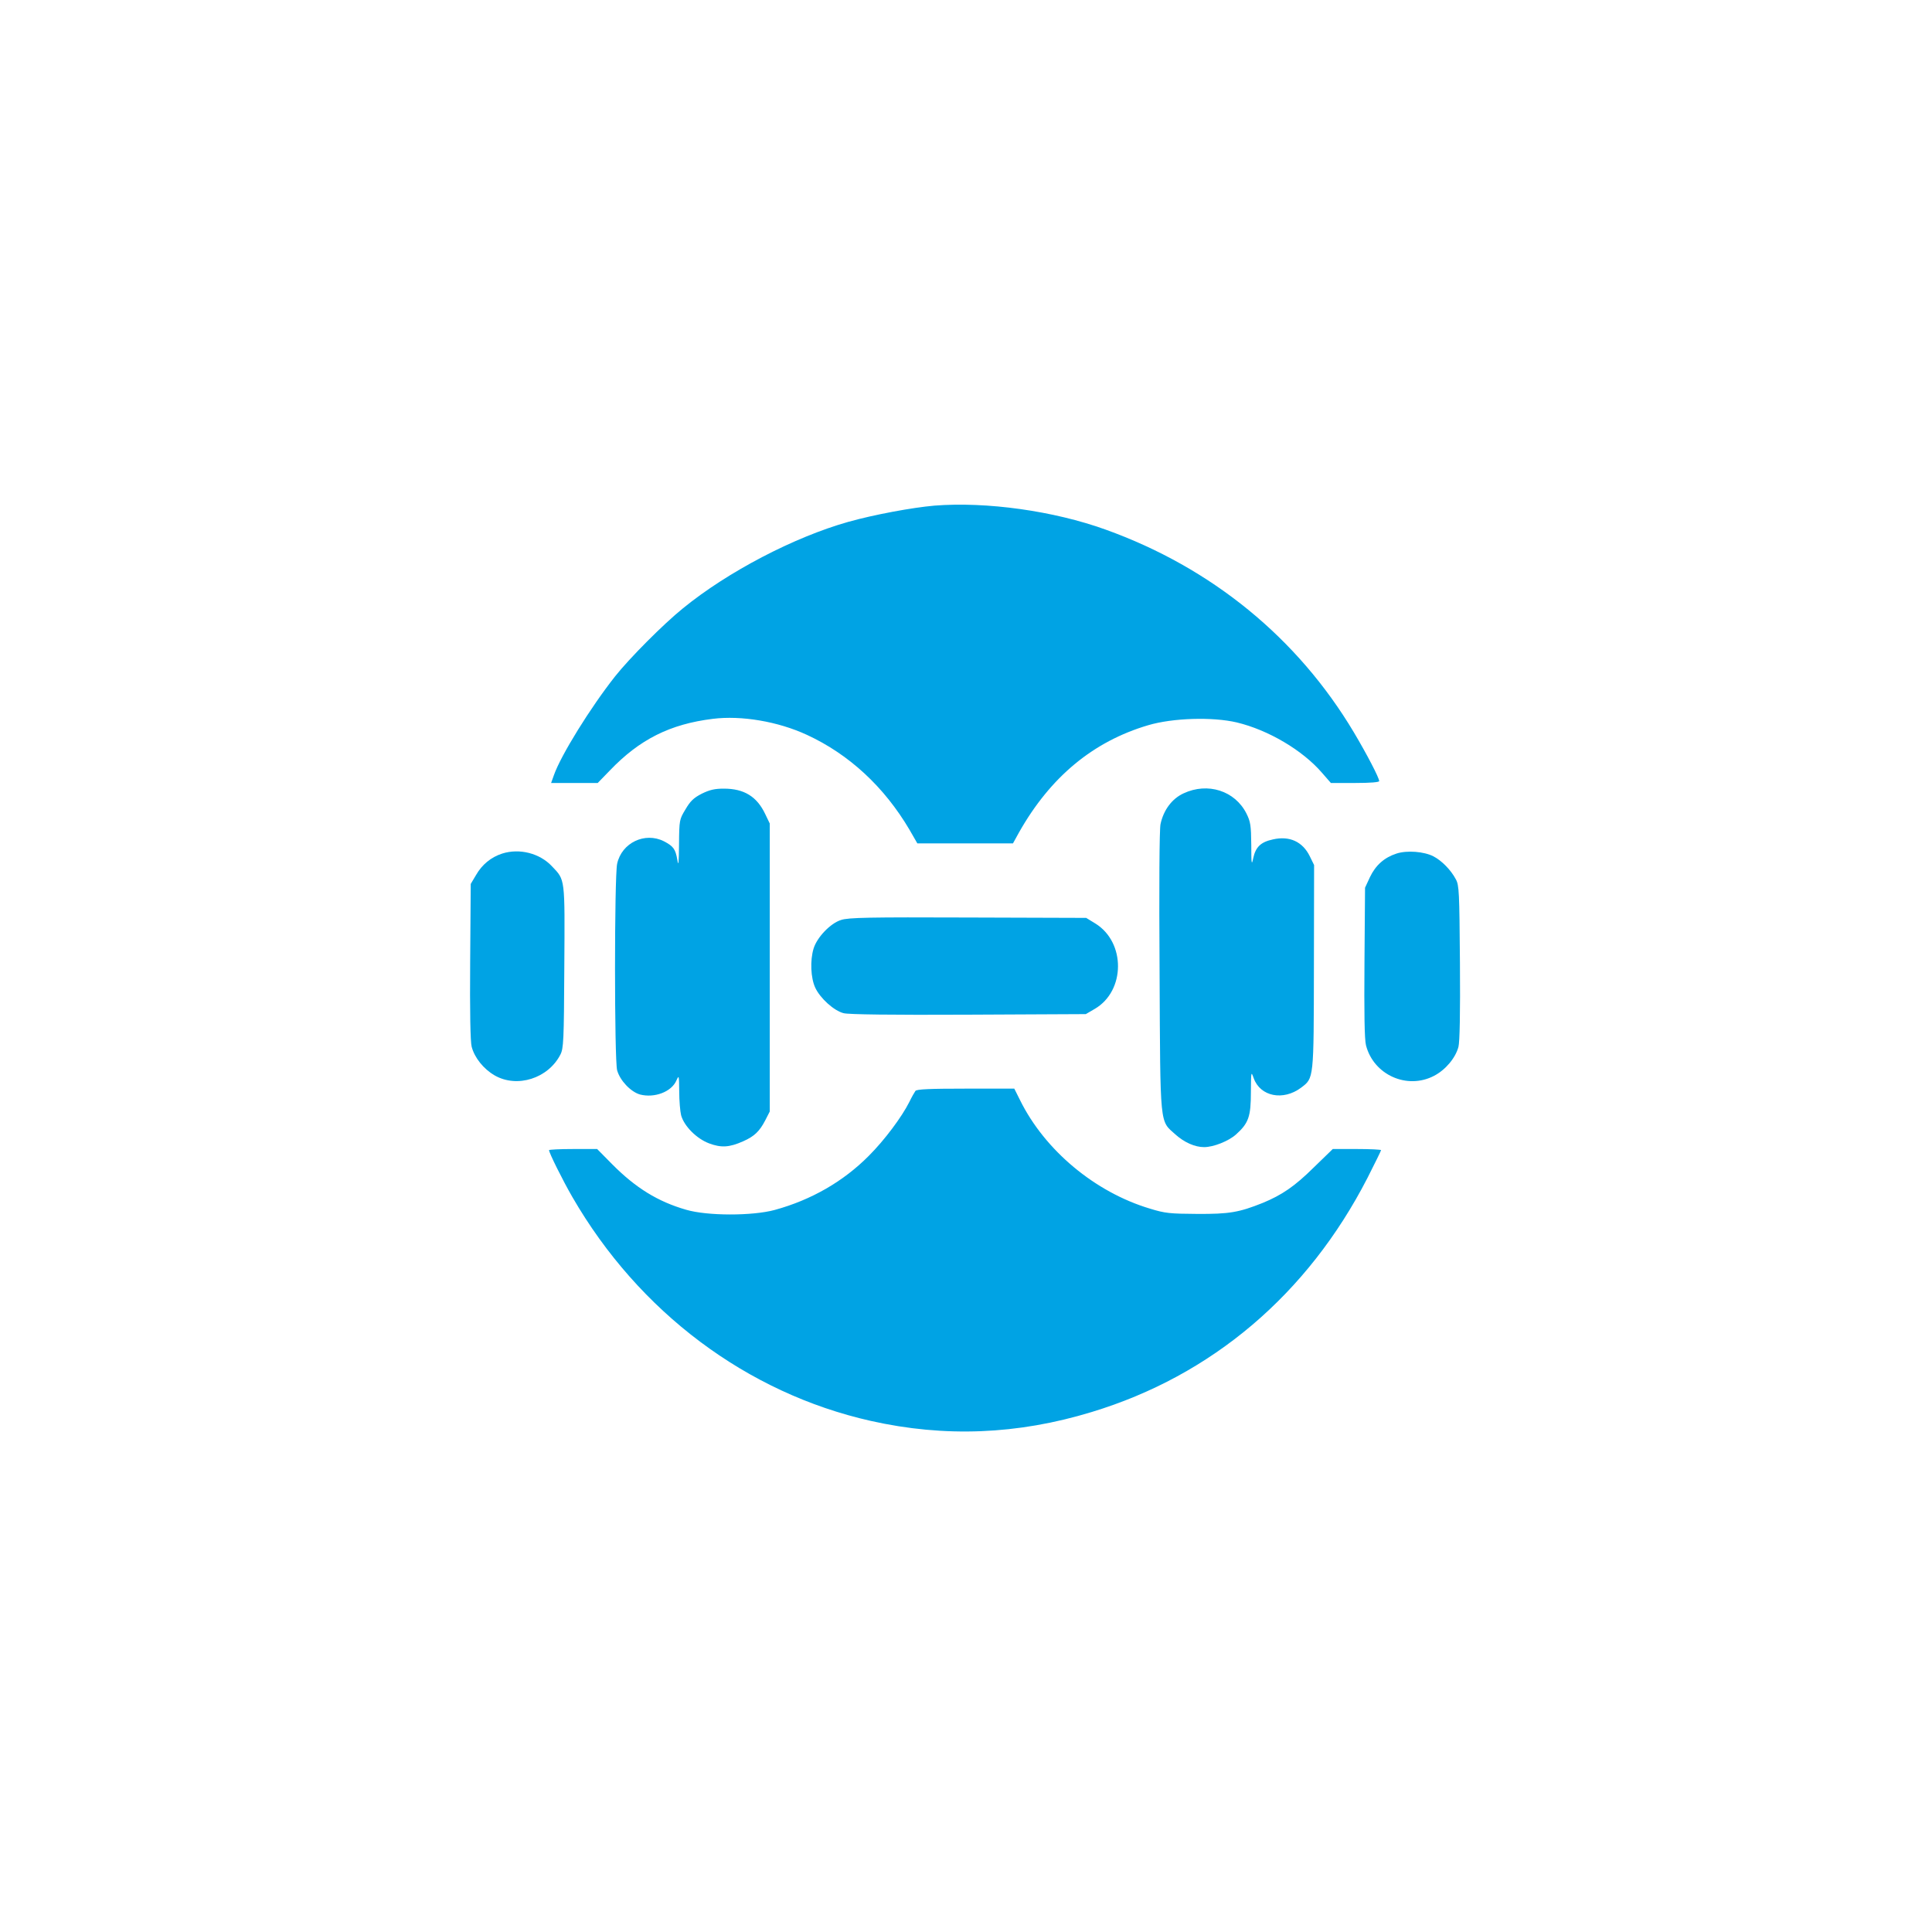 <?xml version="1.0" standalone="no"?>
<!DOCTYPE svg PUBLIC "-//W3C//DTD SVG 20010904//EN"
 "http://www.w3.org/TR/2001/REC-SVG-20010904/DTD/svg10.dtd">
<svg version="1.0" xmlns="http://www.w3.org/2000/svg"
 width="1024pt" height="1024pt" viewBox="0 0 1024 1024"
 preserveAspectRatio="xMidYMid meet">

<g transform="translate(0,1024) scale(0.1,-0.1)"
fill="#00a3e4" stroke="none">
<path d="M4952 7560 c-116 -10 -321 -48 -456 -86 -287 -81 -638 -264 -876
-458 -104 -84 -284 -265 -360 -361 -131 -166 -287 -418 -324 -523 l-15 -42
124 0 123 0 64 66 c158 165 319 246 546 274 151 19 346 -14 499 -85 223 -103
409 -275 543 -502 l42 -73 253 0 254 0 32 58 c166 294 393 482 684 568 131 39
342 45 470 15 167 -40 348 -147 451 -266 l48 -55 128 0 c81 0 128 4 128 10 0
17 -65 142 -134 258 -298 500 -754 873 -1316 1075 -275 99 -630 149 -908 127z"/>
<path d="M3719 6033 c-43 -22 -61 -40 -86 -83 -32 -53 -33 -56 -34 -185 -1
-102 -3 -120 -9 -82 -10 57 -21 72 -71 98 -101 51 -224 -8 -248 -119 -15 -71
-15 -1041 0 -1095 15 -54 72 -114 121 -128 77 -20 167 14 193 74 14 31 14 28
15 -58 0 -49 5 -106 10 -126 16 -58 82 -124 148 -149 64 -24 107 -22 181 11
59 26 87 53 117 111 l24 47 0 763 0 763 -24 50 c-44 93 -112 135 -219 135 -49
0 -75 -6 -118 -27z"/>
<path d="M6273 6035 c-61 -28 -106 -88 -122 -163 -6 -29 -8 -326 -5 -784 4
-833 0 -785 84 -861 47 -42 103 -67 152 -67 50 0 130 32 169 67 67 60 79 95
79 225 1 110 1 112 15 73 35 -97 156 -121 251 -50 68 52 67 40 68 640 l1 540
-23 47 c-38 77 -107 109 -195 89 -65 -14 -92 -40 -105 -101 -8 -39 -10 -29
-10 72 -1 104 -4 123 -26 167 -61 120 -205 166 -333 106z"/>
<path d="M2662 5716 c-59 -19 -107 -58 -139 -114 l-28 -47 -3 -412 c-2 -264 1
-427 8 -451 15 -58 63 -118 122 -152 119 -68 283 -16 348 110 17 33 19 72 21
465 3 477 5 459 -65 533 -65 70 -173 97 -264 68z"/>
<path d="M7402 5716 c-65 -21 -111 -62 -141 -125 l-26 -56 -3 -395 c-2 -268 0
-409 8 -440 40 -157 218 -237 361 -162 61 32 113 94 129 153 7 26 10 180 8
447 -3 374 -4 410 -22 442 -26 49 -74 98 -118 121 -50 26 -141 33 -196 15z"/>
<path d="M4458 5364 c-56 -17 -128 -92 -146 -152 -19 -63 -15 -156 9 -207 26
-56 99 -122 150 -135 25 -7 256 -10 661 -8 l623 3 48 28 c162 95 164 352 3
452 l-49 30 -626 2 c-523 2 -634 0 -673 -13z"/>
<path d="M4852 4458 c-5 -7 -20 -33 -32 -58 -40 -80 -132 -203 -215 -286 -135
-136 -305 -234 -499 -287 -118 -32 -357 -32 -469 1 -150 43 -268 116 -392 241
l-80 81 -127 0 c-71 0 -128 -3 -128 -6 0 -14 72 -159 124 -249 352 -609 924
-1038 1581 -1186 392 -88 778 -73 1171 47 637 193 1145 624 1462 1241 39 77
72 144 72 147 0 3 -58 6 -128 6 l-128 0 -100 -97 c-102 -101 -170 -147 -272
-189 -125 -50 -177 -59 -347 -58 -144 1 -169 3 -250 28 -291 87 -557 309 -688
574 l-31 62 -257 0 c-193 0 -259 -3 -267 -12z"/>
</g>
</svg>
